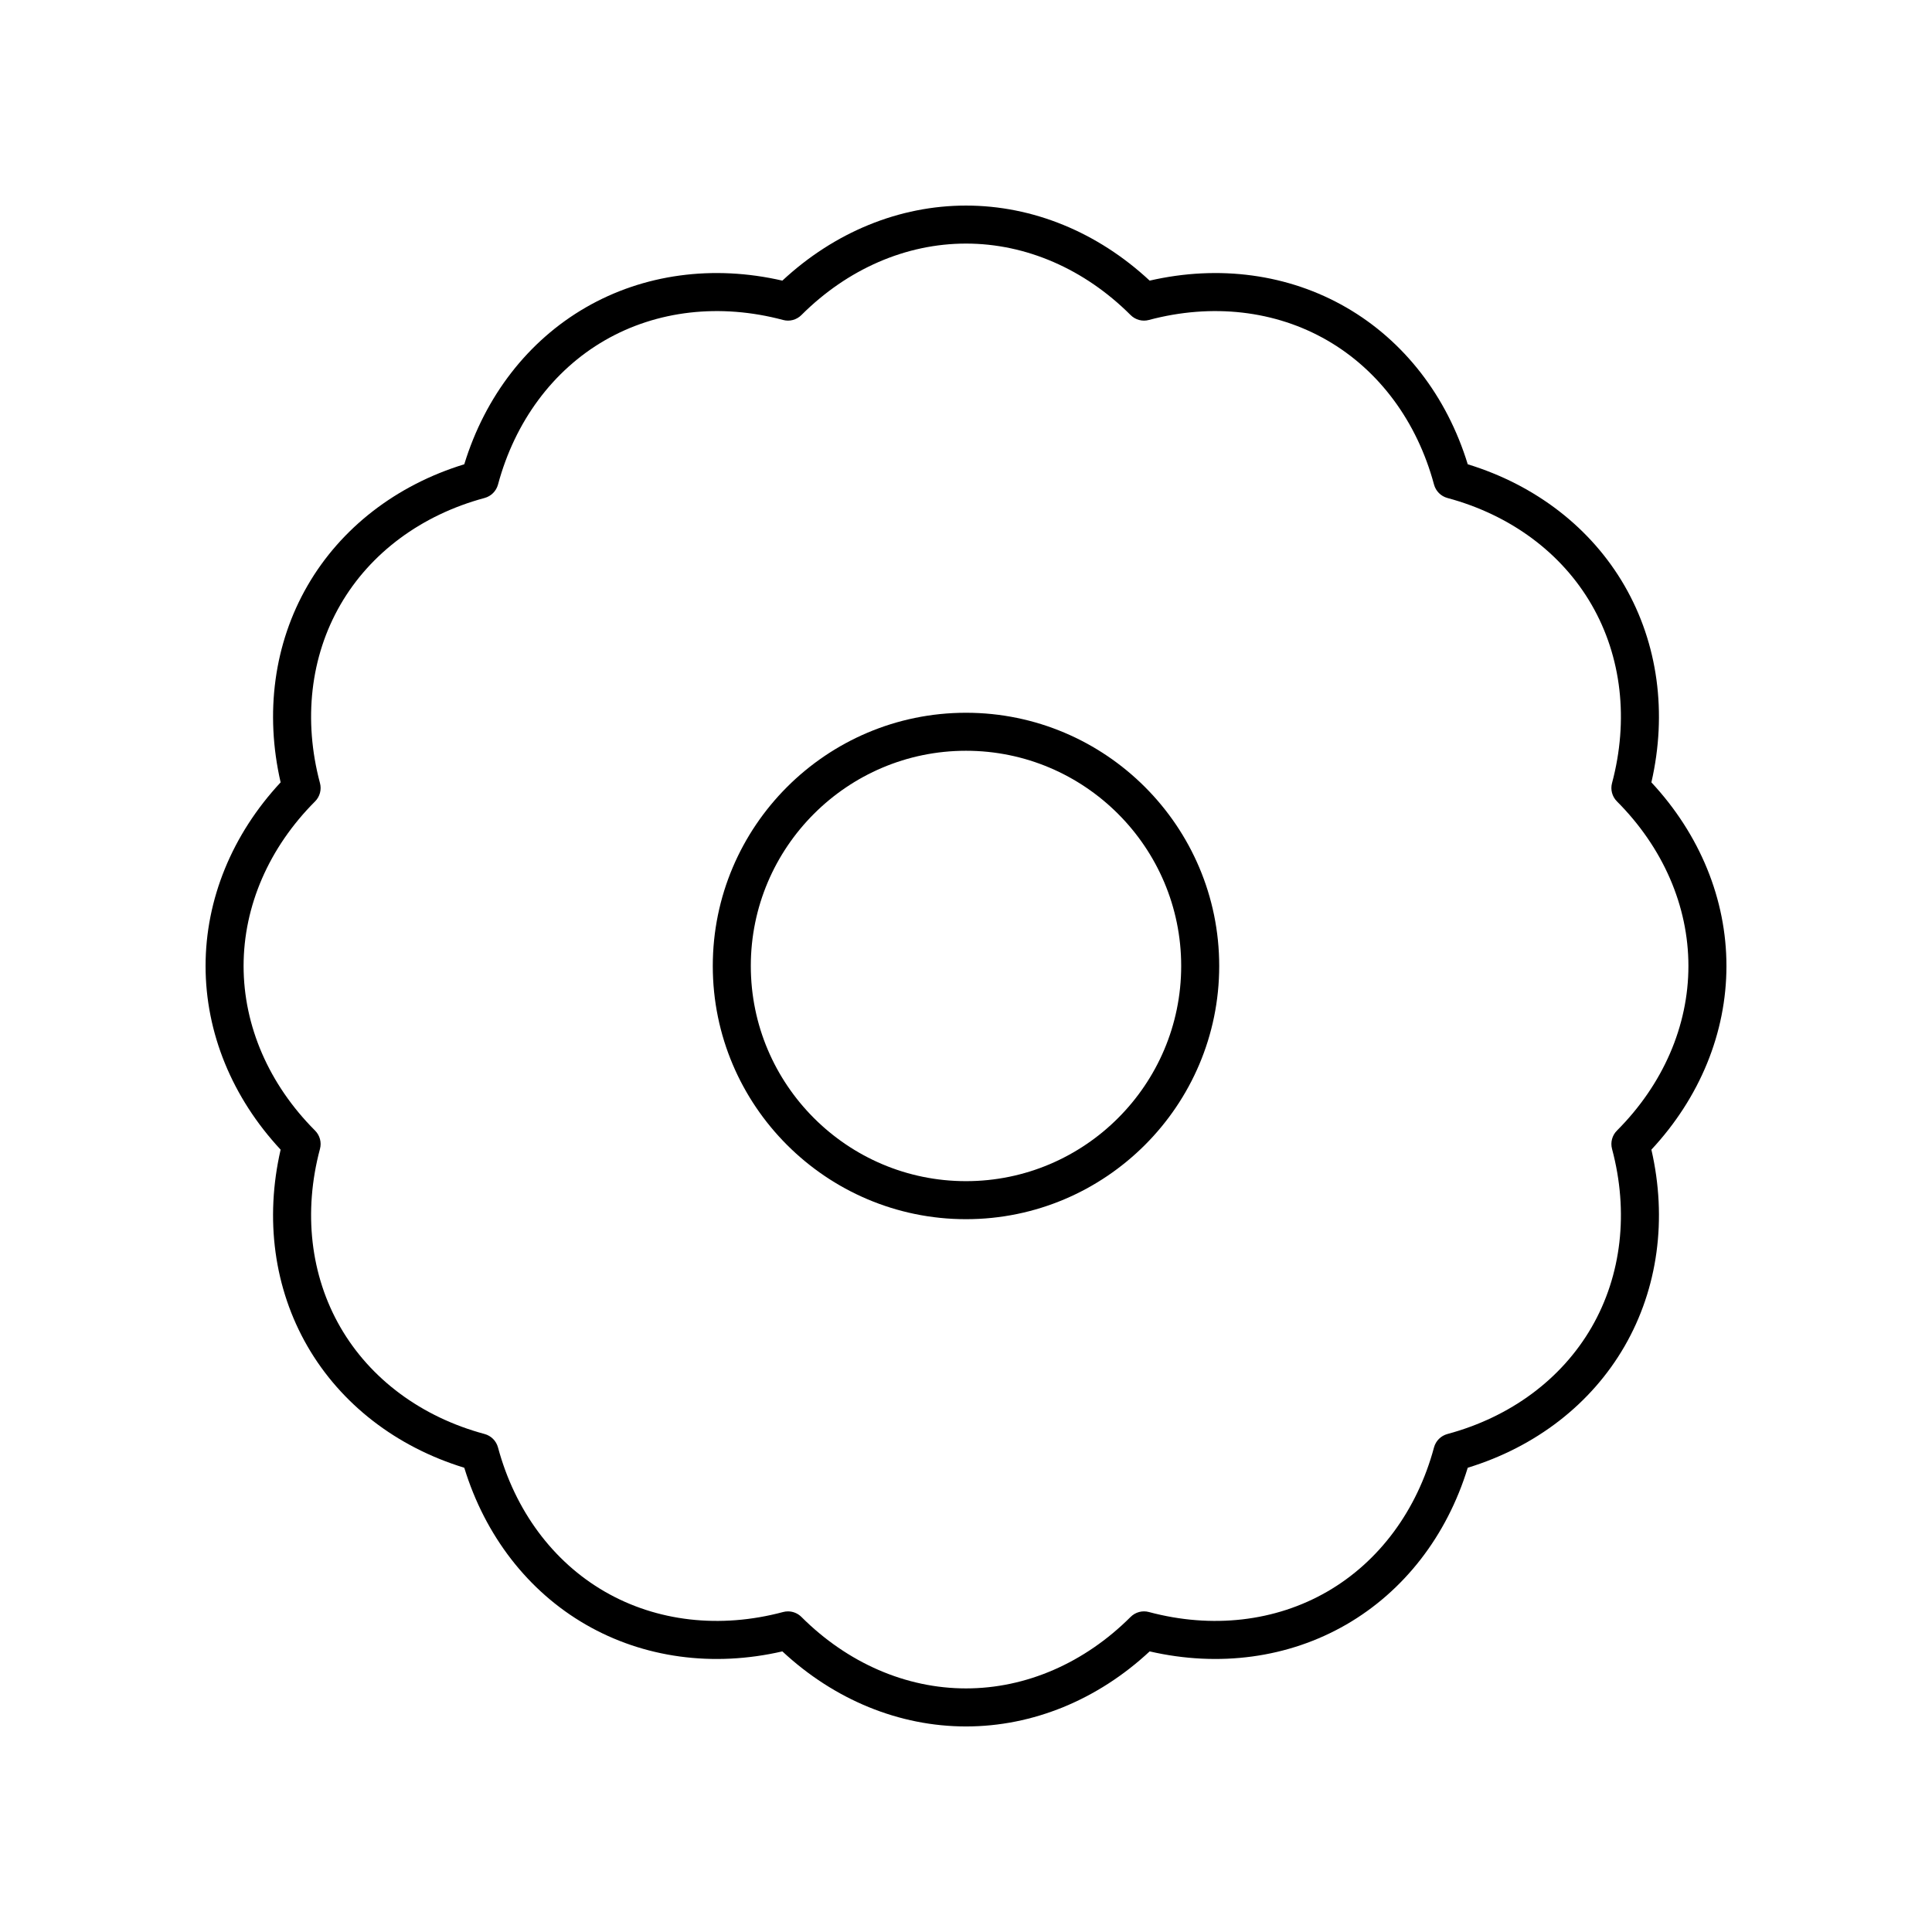 <?xml version="1.0" encoding="UTF-8"?>
<!-- The Best Svg Icon site in the world: iconSvg.co, Visit us! https://iconsvg.co -->
<svg fill="#000000" width="800px" height="800px" version="1.1" viewBox="144 144 512 512" xmlns="http://www.w3.org/2000/svg">
 <g>
  <path d="m574.53 299.24c-8.848-15.316-23.531-26.672-41.562-32.203-5.531-18.031-16.887-32.719-32.203-41.562-15.32-8.848-33.719-11.336-52.094-7.106-13.805-12.852-30.98-19.891-48.668-19.891s-34.863 7.039-48.668 19.891c-18.367-4.231-36.781-1.742-52.094 7.106-15.316 8.848-26.672 23.531-32.203 41.562-18.031 5.531-32.719 16.887-41.562 32.203-8.84 15.32-11.332 33.719-7.106 52.094-12.852 13.805-19.891 30.98-19.891 48.668s7.039 34.863 19.891 48.668c-4.227 18.375-1.738 36.773 7.106 52.094 8.848 15.316 23.531 26.672 41.562 32.203 5.531 18.031 16.887 32.719 32.203 41.562 15.324 8.848 33.727 11.34 52.094 7.106 13.805 12.848 30.98 19.891 48.668 19.891s34.863-7.039 48.668-19.891c18.375 4.234 36.781 1.738 52.094-7.106 15.316-8.848 26.672-23.531 32.203-41.562 18.031-5.531 32.719-16.887 41.562-32.203 8.84-15.32 11.332-33.719 7.106-52.094 12.848-13.805 19.891-30.98 19.891-48.668s-7.039-34.863-19.891-48.668c4.223-18.379 1.734-36.773-7.106-52.094zm16.918 100.76c0 15.898-6.727 31.387-18.941 43.617-1.27 1.273-1.766 3.125-1.301 4.859 4.461 16.703 2.539 33.48-5.406 47.246-7.945 13.762-21.52 23.812-38.215 28.305-1.738 0.469-3.09 1.82-3.559 3.559-4.488 16.691-14.539 30.266-28.301 38.211-13.766 7.949-30.539 9.871-47.246 5.406-1.727-0.477-3.586 0.031-4.859 1.301-12.234 12.215-27.723 18.941-43.617 18.941-15.898 0-31.387-6.727-43.617-18.941-0.961-0.953-2.242-1.473-3.562-1.473-0.434 0-0.871 0.055-1.301 0.172-16.695 4.465-33.473 2.547-47.246-5.406-13.762-7.945-23.812-21.52-28.305-38.215-0.469-1.738-1.82-3.09-3.559-3.559-16.691-4.488-30.266-14.539-38.211-28.301-7.945-13.766-9.863-30.543-5.406-47.246 0.469-1.738-0.031-3.586-1.301-4.859-12.215-12.234-18.941-27.723-18.941-43.617 0-15.898 6.727-31.387 18.941-43.617 1.27-1.273 1.766-3.125 1.301-4.859-4.457-16.707-2.539-33.484 5.406-47.25 7.945-13.762 21.52-23.812 38.215-28.305 1.738-0.469 3.09-1.82 3.559-3.559 4.488-16.691 14.539-30.266 28.301-38.211 13.77-7.945 30.547-9.863 47.246-5.406 1.727 0.48 3.586-0.031 4.859-1.301 12.234-12.215 27.723-18.941 43.621-18.941s31.387 6.727 43.617 18.941c1.273 1.27 3.133 1.781 4.859 1.301 16.707-4.457 33.48-2.539 47.246 5.406 13.762 7.945 23.812 21.52 28.305 38.215 0.469 1.738 1.82 3.09 3.559 3.559 16.691 4.488 30.266 14.539 38.211 28.301 7.945 13.766 9.863 30.543 5.406 47.246-0.469 1.738 0.031 3.586 1.301 4.859 12.215 12.234 18.941 27.723 18.941 43.621z"/>
  <path d="m400 332.89c-37.004 0-67.105 30.102-67.105 67.105 0 37 30.102 67.102 67.105 67.102 37 0 67.102-30.102 67.102-67.102 0-37.004-30.102-67.105-67.102-67.105zm0 124.13c-31.445 0-57.027-25.586-57.027-57.027-0.004-31.445 25.582-57.031 57.027-57.031 31.441 0 57.027 25.586 57.027 57.031 0 31.441-25.586 57.027-57.027 57.027z"/>
 </g>
</svg>